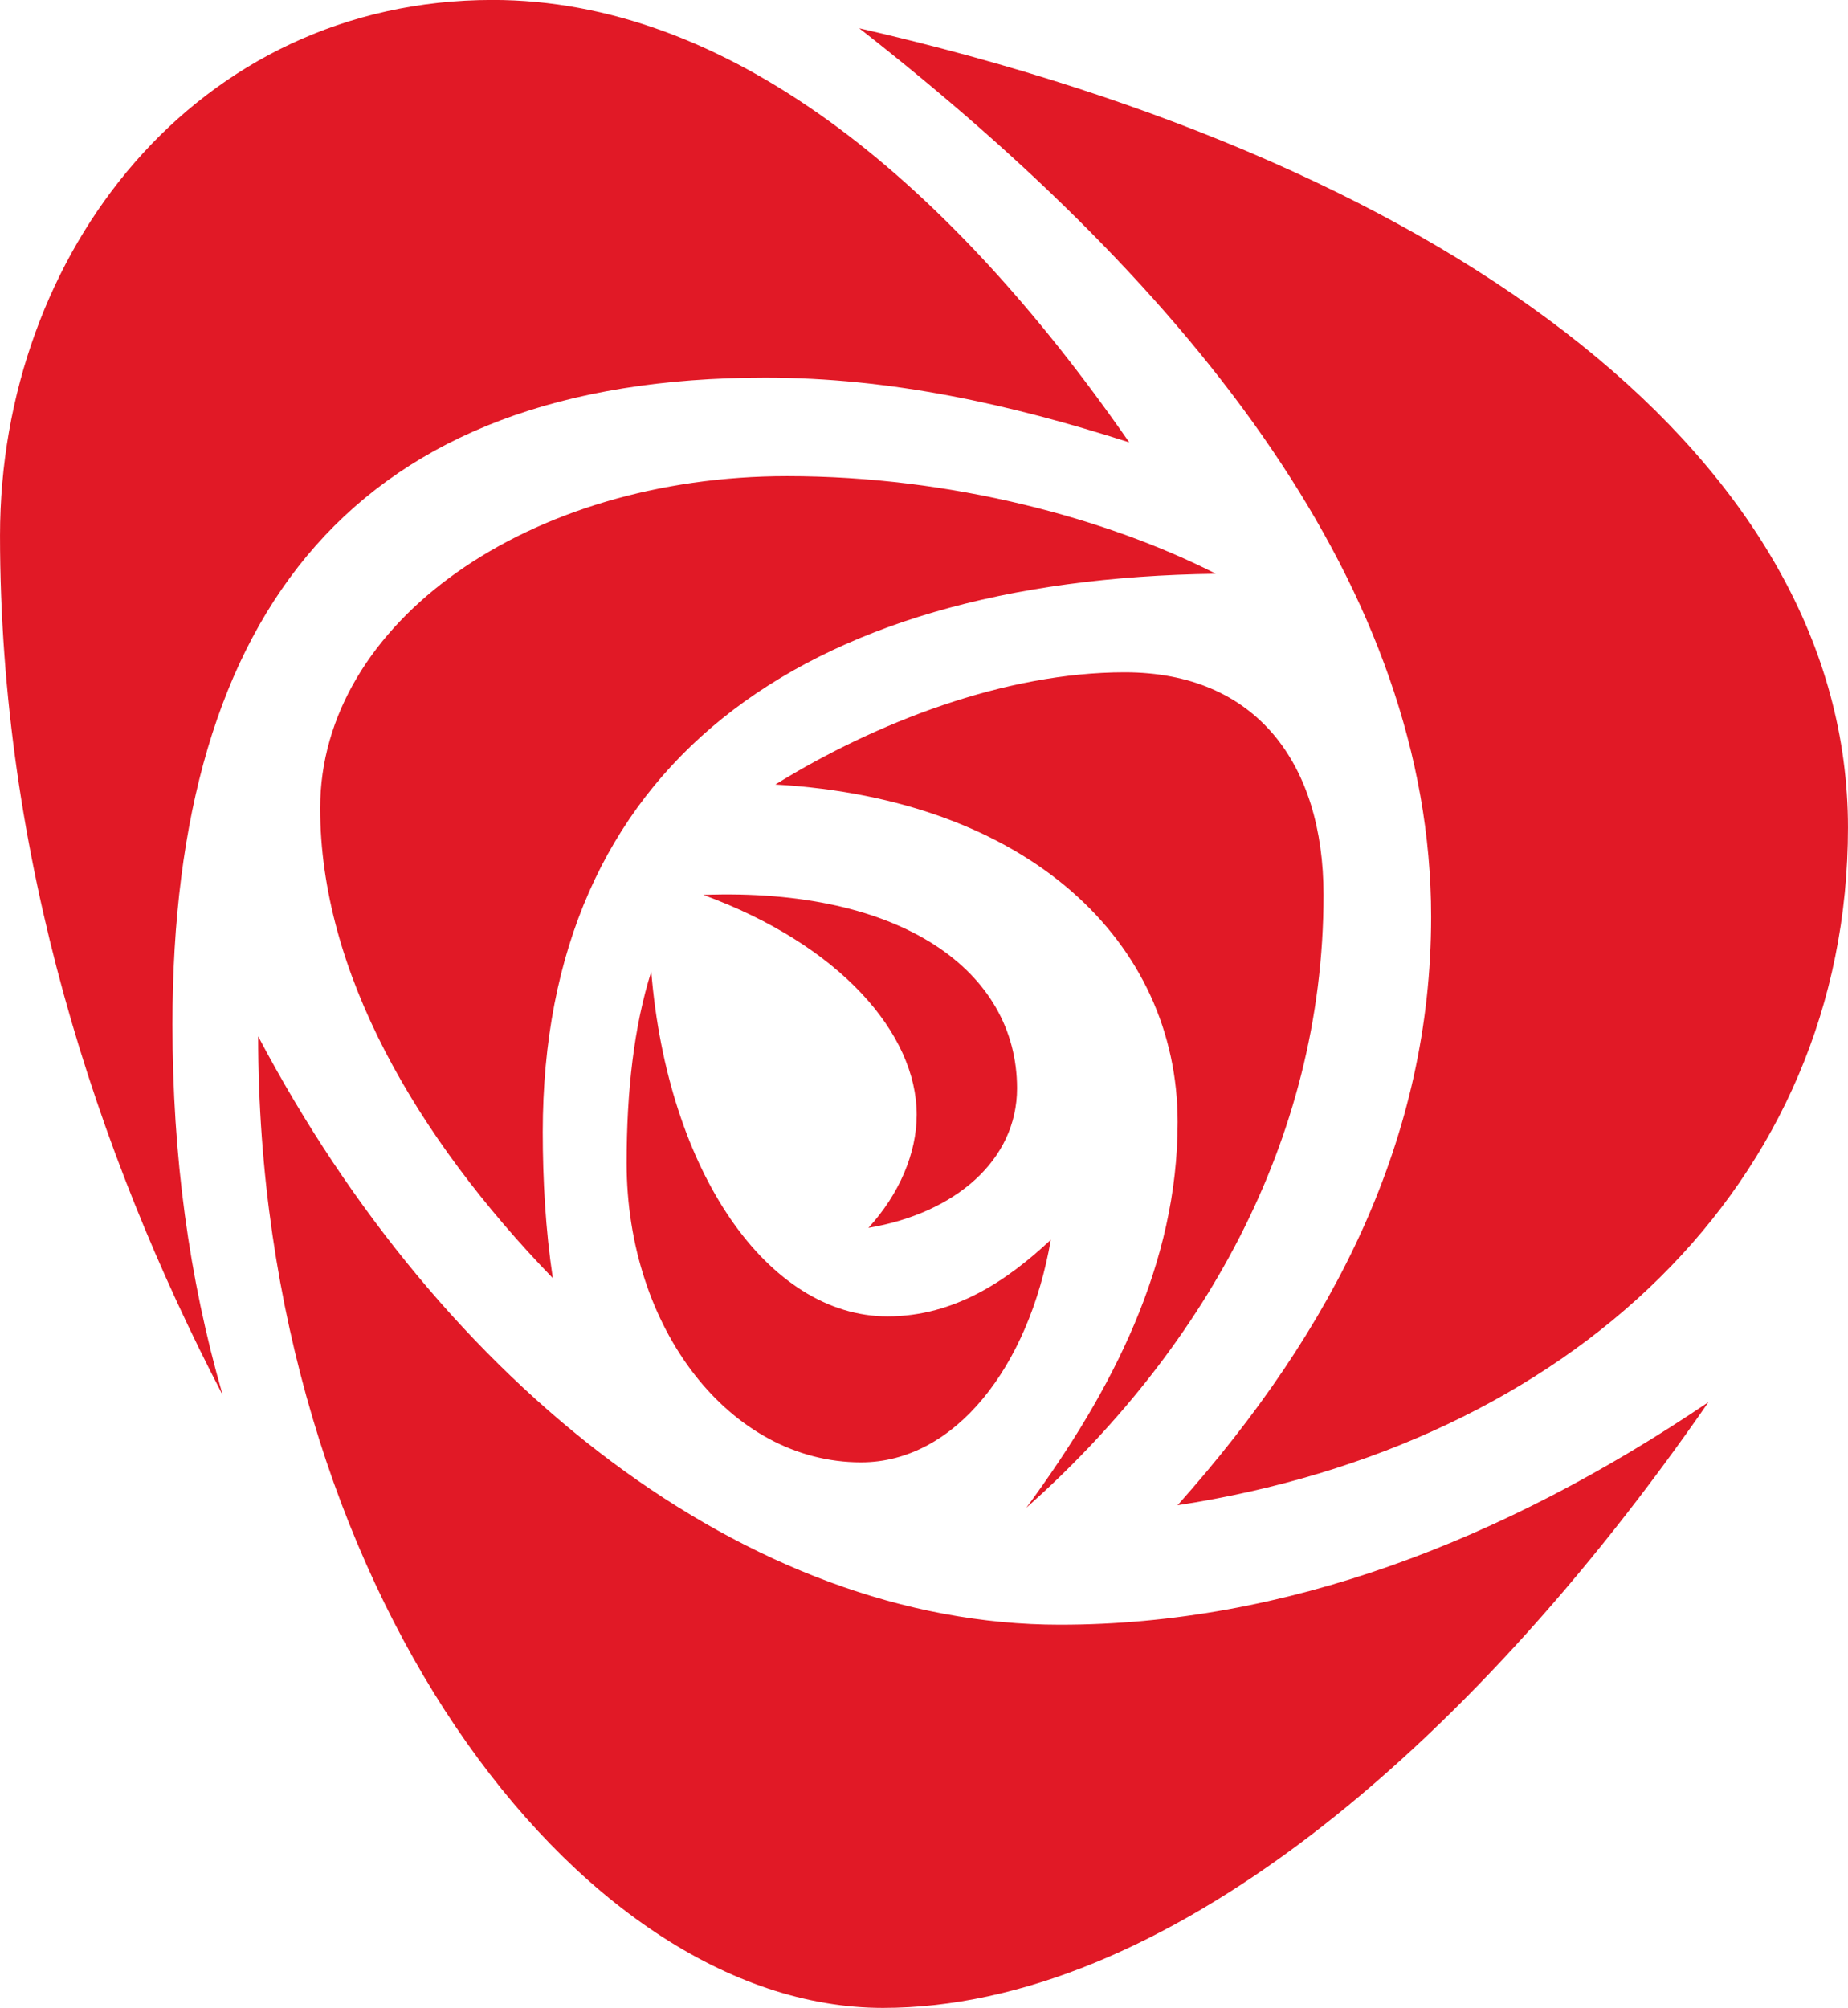 <?xml version="1.0"?>
<svg width="253.25" height="275.125" viewBox="0 0 31.656 34.391" xmlns="http://www.w3.org/2000/svg" xmlns:xlink="http://www.w3.org/1999/xlink">
<symbol overflow="visible" id="glyph0-19">
 <path style="stroke:none" d="m 6.891,-9.969 c -0.578,-2 -0.859,-4.094 -0.859,-6.344 0,-7.094 3.156,-11.078 10.156,-11.078 2.141,0 4.188,0.453 6.234,1.109 -3.188,-4.594 -6.922,-7.578 -10.906,-7.578 -5.078,0 -8.438,4.344 -8.438,9.172 0,5.5 1.641,10.547 3.812,14.719 z m 11.312,10.5 c 4.75,0 9.969,-4.344 14.141,-10.375 -3.516,2.375 -7.25,3.812 -11.109,3.812 C 15.906,-6.031 10.656,-10.125 7.5,-16.109 7.5,-6.766 12.953,0.531 18.203,0.531 Z m -0.375,-9.344 c 1.609,0 2.875,-1.641 3.25,-3.812 -0.734,0.688 -1.641,1.312 -2.797,1.312 -2.047,0 -3.766,-2.469 -4.047,-5.906 -0.297,0.938 -0.422,2.047 -0.422,3.281 0,2.828 1.766,5.125 4.016,5.125 z m 0.125,-4.016 c 1.484,-0.25 2.547,-1.156 2.547,-2.391 0,-2 -1.969,-3.438 -5.375,-3.312 2.344,0.859 3.656,2.375 3.656,3.766 0,0.656 -0.297,1.359 -0.828,1.938 z m -5.406,0.859 c -0.125,-0.828 -0.172,-1.688 -0.172,-2.5 0,-6.234 4.359,-9.469 11.531,-9.562 -1.844,-0.938 -4.516,-1.672 -7.344,-1.672 -4.422,0 -8,2.5 -8,5.688 0,2.797 1.641,5.625 3.984,8.047 z m 8.109,3.938 c 2.953,-2.625 5.094,-6.234 5.094,-10.5 0,-2.25 -1.156,-3.812 -3.406,-3.812 -2.047,0 -4.266,0.859 -5.984,1.922 4.344,0.25 6.891,2.703 6.891,5.781 0,2.422 -1.109,4.594 -2.594,6.609 z M 23.25,-8.078 c 6.719,-1.031 11.484,-5.5 11.484,-11.609 0,-6.188 -6.562,-11.312 -16.938,-13.688 5.781,4.516 9.797,9.641 9.797,15.219 0,3.766 -1.641,7.047 -4.344,10.078 z m 0,0" />
</symbol>
 <g transform="translate(-505.276,-751.576)">
  <use xlink:href="#glyph0-19" x="502.198" y="785.435" width="100%" height="100%" style="fill:#e11926;fill-opacity:1" />
 </g>
</svg>